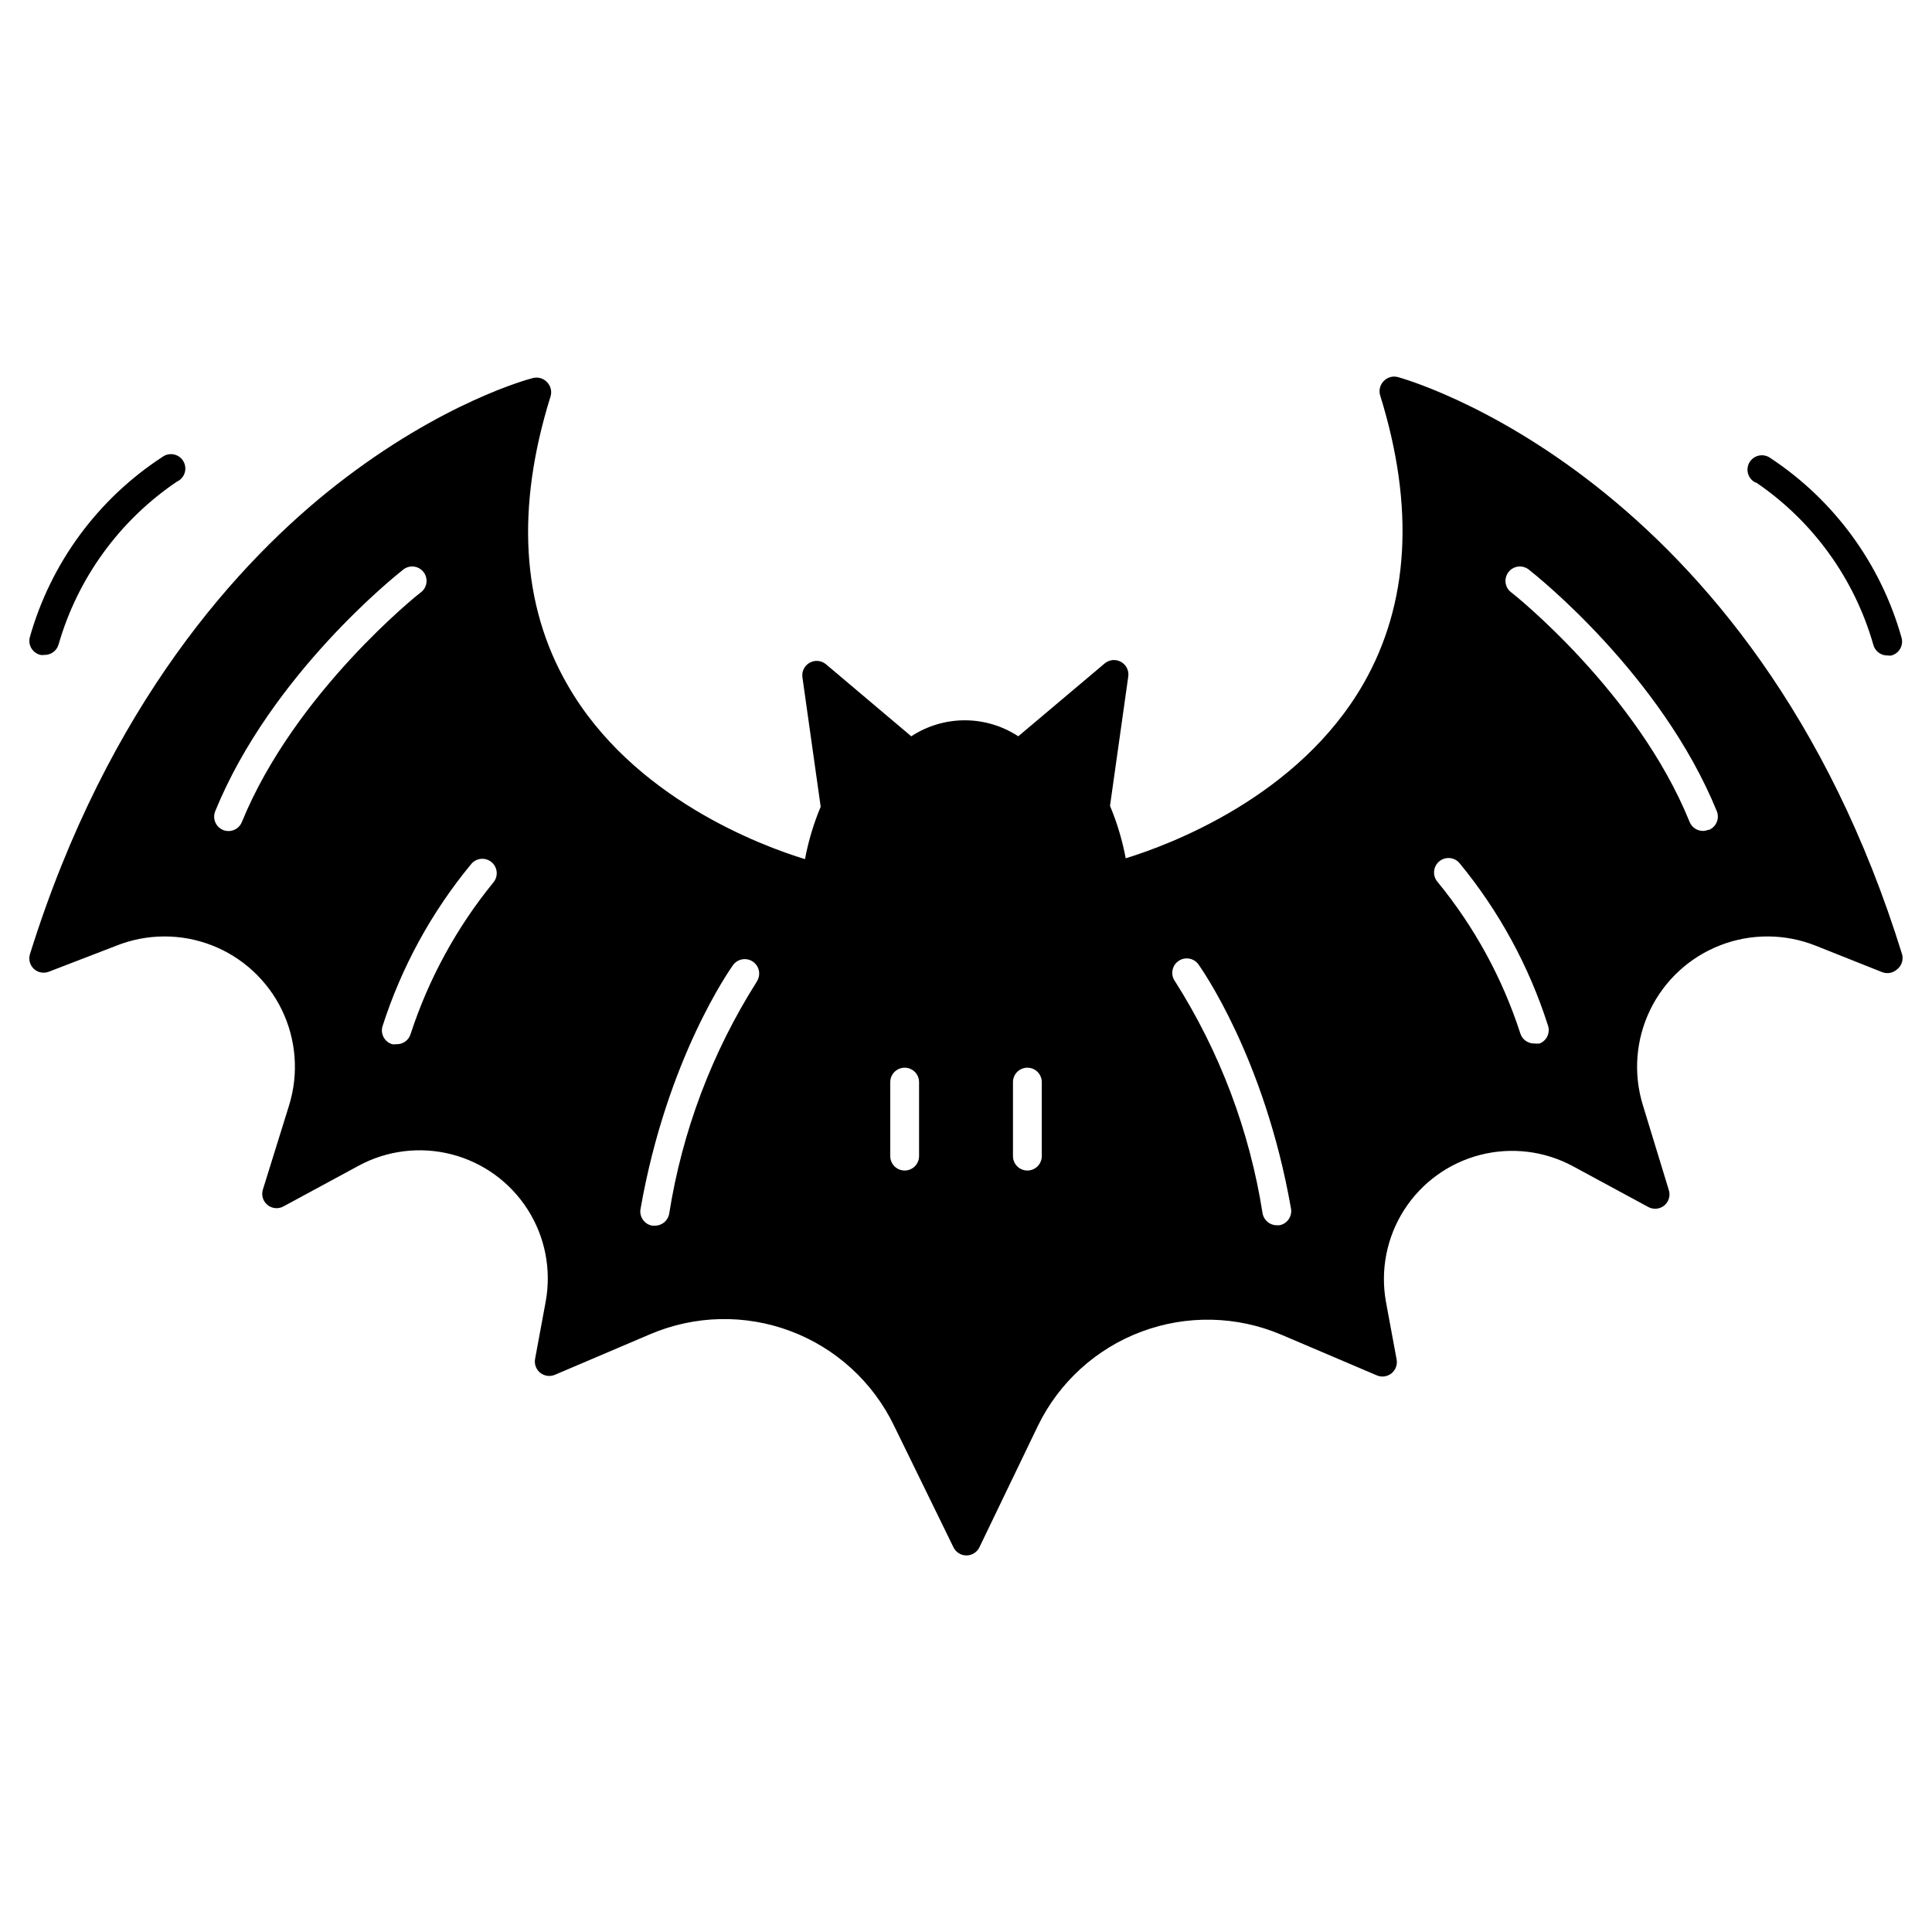<?xml version="1.0" encoding="UTF-8"?>
<!-- Uploaded to: ICON Repo, www.svgrepo.com, Generator: ICON Repo Mixer Tools -->
<svg fill="#000000" width="800px" height="800px" version="1.1" viewBox="144 144 512 512" xmlns="http://www.w3.org/2000/svg">
 <g>
  <path d="m609.27 271.79c15.133 10.258 26.168 25.512 31.184 43.094 0.461 1.715 2.043 2.883 3.816 2.824 0.328 0.055 0.664 0.055 0.992 0 0.977-0.27 1.809-0.914 2.309-1.793 0.504-0.883 0.633-1.926 0.363-2.902-5.484-19.543-17.828-36.453-34.77-47.633-0.875-0.637-1.977-0.871-3.031-0.648-1.059 0.223-1.973 0.883-2.516 1.816-0.543 0.934-0.664 2.055-0.332 3.082 0.328 1.027 1.078 1.871 2.062 2.312z"/>
  <path d="m154.73 317.56c0.328 0.055 0.664 0.055 0.992 0 1.773 0.059 3.356-1.113 3.816-2.824 5.082-17.59 16.168-32.84 31.336-43.094 0.984-0.445 1.734-1.285 2.062-2.312 0.332-1.031 0.207-2.148-0.336-3.082s-1.453-1.594-2.512-1.816c-1.055-0.223-2.156 0.012-3.031 0.648-17.113 11.148-29.605 28.125-35.152 47.785-0.266 0.996-0.113 2.059 0.418 2.945 0.535 0.883 1.402 1.516 2.406 1.75z"/>
  <path d="m648.09 396.95c-39.426-127.44-132.48-152.67-133.59-153.01-1.371-0.387-2.844 0.027-3.816 1.066-0.984 1.008-1.34 2.473-0.914 3.816 9.199 29.578 7.633 55.266-4.426 76.336-17.215 30.039-51.449 42.746-63.016 46.297h-0.004c-0.891-4.766-2.285-9.422-4.16-13.895l4.848-34.352v0.004c0.195-1.551-0.574-3.062-1.945-3.816-1.387-0.77-3.102-0.602-4.312 0.418l-22.902 19.312c-4.211-2.766-9.141-4.238-14.176-4.238-5.039 0-9.969 1.473-14.18 4.238l-22.594-19.082h-0.004c-1.211-1.023-2.926-1.191-4.312-0.422-1.367 0.754-2.141 2.266-1.945 3.816l4.848 34.352c-1.875 4.473-3.269 9.129-4.16 13.895-11.449-3.512-45.801-16.184-62.977-46.258-12.176-21.145-13.664-46.871-4.465-76.336 0.422-1.344 0.07-2.812-0.918-3.816-0.973-1.043-2.445-1.453-3.816-1.07-0.953 0.23-23.969 6.336-52.059 28.32-25.422 19.922-60.457 57.938-81.184 124.43-0.383 1.371 0.027 2.844 1.07 3.816 1.082 0.992 2.641 1.277 4.008 0.727l17.824-6.871c8.117-3.238 17.16-3.281 25.309-0.117 8.145 3.164 14.789 9.301 18.594 17.168 3.801 7.871 4.481 16.891 1.898 25.238l-6.945 22.328h-0.004c-0.461 1.484 0.023 3.098 1.223 4.082 1.203 0.977 2.879 1.129 4.238 0.383l19.887-10.762h-0.004c7.543-4.09 16.355-5.176 24.664-3.035 8.312 2.141 15.504 7.348 20.133 14.57 4.629 7.227 6.352 15.938 4.82 24.379l-2.824 15.266v0.004c-0.254 1.383 0.273 2.801 1.375 3.676 1.102 0.879 2.598 1.078 3.894 0.52l25.266-10.762c11.816-5.035 25.117-5.328 37.145-0.816 12.023 4.516 21.848 13.484 27.434 25.051l15.762 32.25 0.004 0.004c0.637 1.316 1.969 2.152 3.434 2.152 1.461 0 2.797-0.836 3.434-2.152l15.535-32.254c5.617-11.512 15.441-20.43 27.445-24.91 12.004-4.484 25.27-4.188 37.059 0.828l25.266 10.762c1.293 0.562 2.793 0.359 3.894-0.516 1.102-0.879 1.629-2.297 1.371-3.68l-2.824-15.266v-0.004c-1.527-8.441 0.195-17.152 4.824-24.379 4.629-7.223 11.82-12.43 20.129-14.57 8.312-2.141 17.121-1.055 24.668 3.035l19.887 10.762h-0.004c1.359 0.746 3.035 0.594 4.238-0.379 1.199-0.988 1.684-2.602 1.219-4.086l-6.867-22.48c-2.586-8.348-1.906-17.367 1.898-25.238 3.801-7.867 10.445-14.004 18.594-17.168 8.145-3.164 17.191-3.121 25.309 0.117l17.559 6.984h-0.004c1.363 0.551 2.926 0.27 4.008-0.727 1.184-0.93 1.707-2.469 1.336-3.93zm-439.99-35.113c-0.578 1.453-1.984 2.406-3.551 2.402-1.27-0.004-2.453-0.641-3.156-1.699-0.703-1.055-0.836-2.391-0.355-3.566 14.809-36.297 48.207-62.746 49.617-63.855 0.785-0.715 1.832-1.07 2.891-0.98 1.059 0.086 2.031 0.613 2.688 1.449 0.652 0.836 0.93 1.906 0.762 2.953-0.164 1.051-0.762 1.98-1.645 2.57-0.383 0.27-33.207 26.375-47.25 60.727zm66.641 16.031c-9.711 11.906-17.137 25.508-21.91 40.113-0.488 1.684-2.062 2.816-3.816 2.746-0.355 0.055-0.715 0.055-1.066 0-2.008-0.59-3.164-2.684-2.598-4.695 5.039-15.75 13.043-30.387 23.59-43.129 1.379-1.59 3.789-1.762 5.379-0.379 1.578 1.363 1.766 3.746 0.422 5.344zm69.809 26.297c-11.855 18.695-19.754 39.621-23.207 61.484-0.32 1.852-1.938 3.195-3.816 3.168h-0.648c-1.004-0.164-1.902-0.727-2.488-1.559-0.59-0.832-0.82-1.863-0.645-2.867 7.023-40 23.816-63.625 24.504-64.617 1.234-1.719 3.629-2.109 5.344-0.879 1.719 1.234 2.113 3.625 0.879 5.344zm43.012 46.219c0 2.109-1.707 3.816-3.816 3.816-2.106 0-3.816-1.707-3.816-3.816v-19.617c0-2.109 1.711-3.816 3.816-3.816 2.109 0 3.816 1.707 3.816 3.816zm32.52 0c0 2.109-1.707 3.816-3.816 3.816-2.109 0-3.816-1.707-3.816-3.816v-19.617c0-2.109 1.707-3.816 3.816-3.816 2.109 0 3.816 1.707 3.816 3.816zm62.977 18.32h-0.648c-1.879 0.027-3.496-1.316-3.816-3.168-3.434-21.871-11.332-42.801-23.207-61.488-1.234-1.715-0.84-4.109 0.879-5.344 1.719-1.23 4.109-0.84 5.344 0.879 0.688 0.992 17.48 24.617 24.504 64.617 0.199 1.004-0.012 2.047-0.586 2.891-0.574 0.848-1.461 1.43-2.469 1.613zm68.703-48.168c-0.355 0.059-0.715 0.059-1.07 0-1.754 0.07-3.328-1.062-3.816-2.746-4.734-14.609-12.168-28.203-21.91-40.078-1.379-1.602-1.199-4.019 0.402-5.398 1.602-1.383 4.019-1.203 5.402 0.398 10.469 12.707 18.422 27.293 23.434 42.977 0.715 1.984-0.309 4.168-2.289 4.887zm44.961-56.641c-0.449 0.191-0.93 0.297-1.414 0.309-1.562 0-2.969-0.953-3.551-2.406-13.891-34.312-46.715-60.418-47.098-60.688-0.883-0.59-1.477-1.52-1.645-2.57-0.168-1.047 0.109-2.117 0.766-2.953 0.652-0.836 1.625-1.363 2.684-1.449 1.059-0.09 2.106 0.266 2.891 0.98 1.414 1.105 34.809 27.559 49.617 63.855 0.785 1.949-0.152 4.168-2.098 4.961z"/>
 </g>
</svg>
